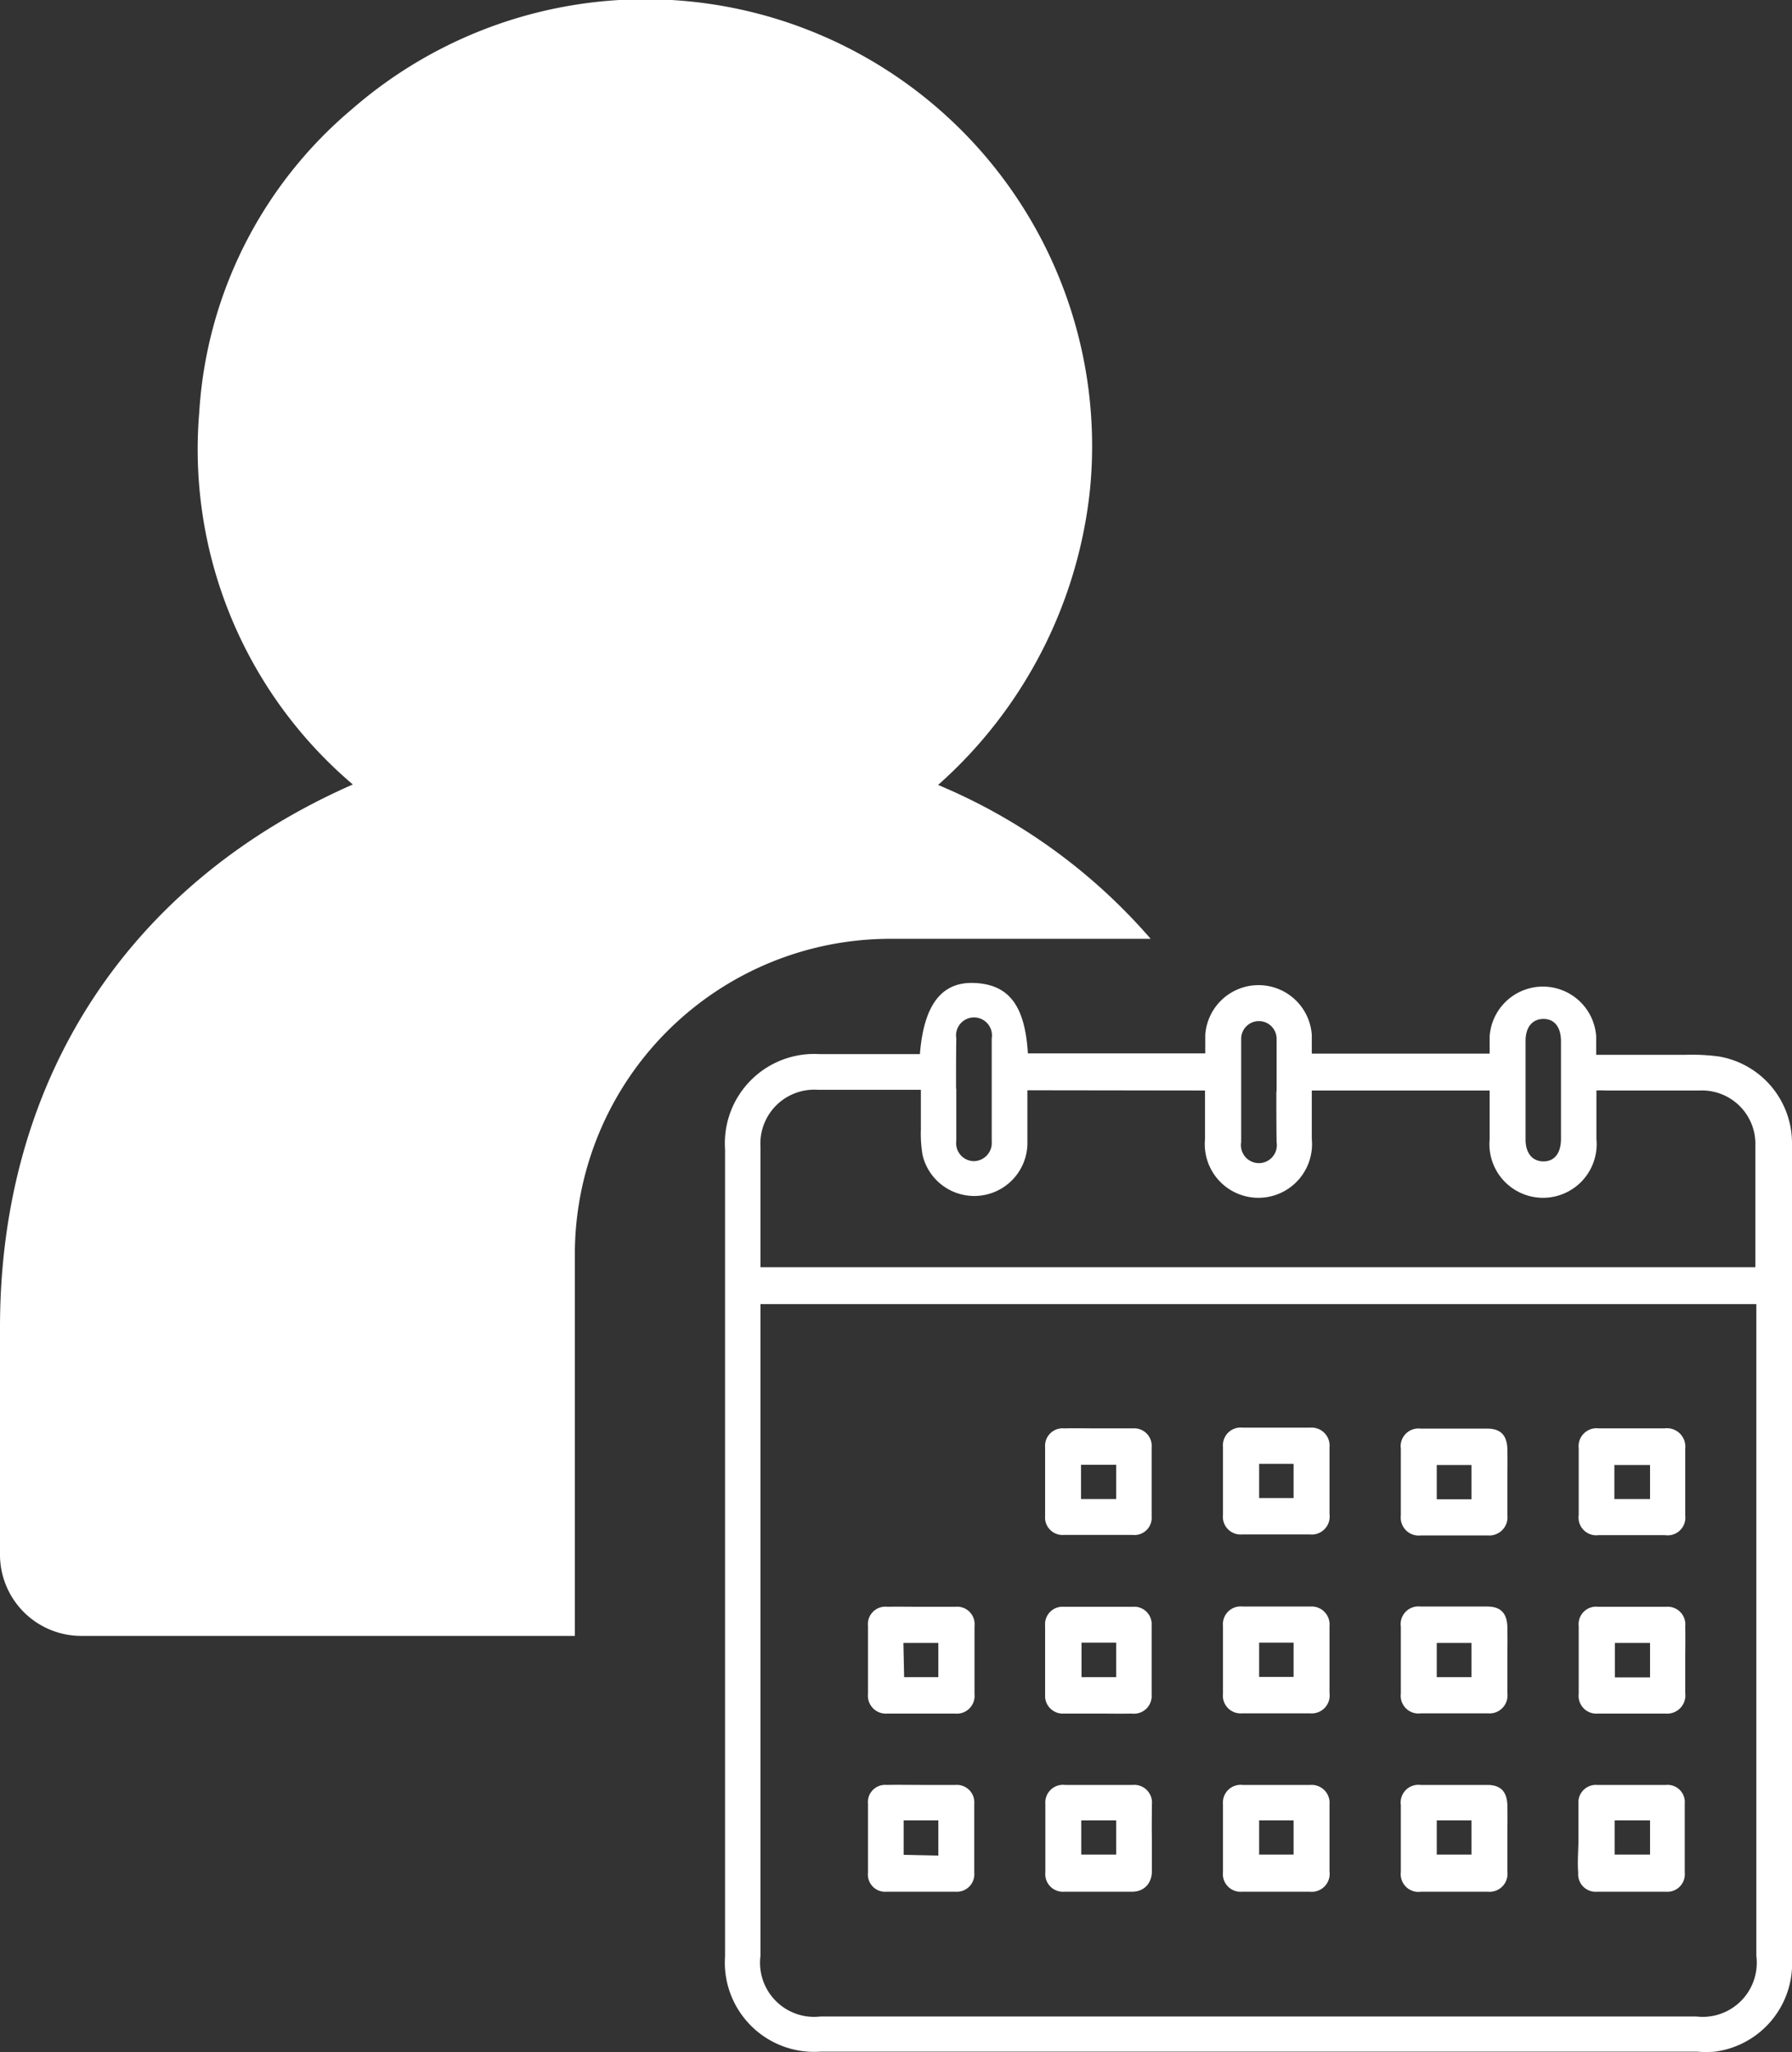 <svg xmlns="http://www.w3.org/2000/svg" viewBox="0 0 73.85 84.55">
    <rect x="0" y="0" width="73.85" height="84.55" fill="#333333" stroke="none"/>
    <defs>
        <style>.cls-1{fill:#fff;}</style>
        <linearGradient id="red" x1="0" y1="0" x2="1" y2="0">
            <stop offset="0" stop-color="#8d160d" />
            <stop offset="1" stop-color="#c3191a" />
        </linearGradient>
        <linearGradient id="purple" x1="0" y1="0" x2="1" y2="0">
            <stop offset="0" stop-color="#a2185c" />
            <stop offset="1" stop-color="#81368b" />
        </linearGradient>
        <linearGradient id="blue" x1="0" y1="0" x2="1" y2="0">
            <stop offset="0" stop-color="#2d97d4" />
            <stop offset="1" stop-color="#2b4f9a" />
        </linearGradient>
        <linearGradient id="green" x1="0" y1="0" x2="1" y2="0">
            <stop offset="0" stop-color="#94c11f" />
            <stop offset="1" stop-color="#058438" />
        </linearGradient>
        <linearGradient id="orange" x1="0" y1="0" x2="1" y2="0">
            <stop offset="0" stop-color="#f59e28" />
            <stop offset="1" stop-color="#e4731f" />
        </linearGradient>
    </defs>
    <g id="Ebene_2" data-name="Ebene 2">
        <g id="Ebene_1-2" data-name="Ebene 1">
            <path class="cls-1"
                  d="M37.91,43.43c.16-2,.87-3,2.27-2.93s2.06.93,2.18,2.9h7.31c0-.25,0-.5,0-.76a2.2,2.2,0,0,1,4.39,0c0,.24,0,.49,0,.77h7.33v-.71a2.2,2.2,0,0,1,4.39,0c0,.24,0,.48,0,.76h3.66a8.28,8.28,0,0,1,1.41.07,3.62,3.62,0,0,1,3,3.55c0,1.54,0,3.09,0,4.63v29a3.66,3.66,0,0,1-3.18,3.82,4.47,4.47,0,0,1-.73,0H33.8a3.68,3.68,0,0,1-3.92-3.93V47.35a3.68,3.68,0,0,1,3.89-3.92Zm-6.57,10.3V80.58a2.23,2.23,0,0,0,2.48,2.5H69.9a2.23,2.23,0,0,0,2.48-2.5V53.73Zm11-8.81c0,.77,0,1.5,0,2.23a2.19,2.19,0,0,1-4.32.44,5.25,5.25,0,0,1-.07-1.05c0-.54,0-1.08,0-1.64H33.7a2.22,2.22,0,0,0-2.36,2.35v4.58c0,.13,0,.27,0,.38h41c0-1.7,0-3.37,0-5a2.2,2.2,0,0,0-2.29-2.28H66.15a2.47,2.47,0,0,0-.36,0v2a2.21,2.21,0,1,1-4.4,0v-2H54.06v2a2.21,2.21,0,1,1-4.4,0v-2Zm-2.93-.07c0,.72,0,1.44,0,2.15a.74.74,0,0,0,.71.84.75.75,0,0,0,.75-.81c0-1.42,0-2.84,0-4.25a.74.74,0,1,0-1.46,0C39.4,43.48,39.4,44.17,39.4,44.85Zm13.2.1c0-.72,0-1.44,0-2.15a.73.73,0,1,0-1.46,0q0,2.13,0,4.26a.74.74,0,1,0,1.46,0C52.6,46.32,52.6,45.63,52.6,45Zm11.72-.05v-2c0-.58-.27-.92-.72-.92s-.74.33-.74.9c0,1.35,0,2.71,0,4.07,0,.56.28.9.74.9s.72-.35.72-.93Z"/>
            <path class="cls-1"
                  d="M45.27,58.85c.47,0,.95,0,1.42,0a.72.72,0,0,1,.77.78c0,.94,0,1.89,0,2.84a.71.71,0,0,1-.78.77c-.94,0-1.89,0-2.84,0a.72.72,0,0,1-.77-.78c0-.95,0-1.89,0-2.84a.72.72,0,0,1,.78-.77C44.32,58.84,44.8,58.85,45.27,58.85Zm-.72,2.91H46V60.35H44.55Z"/>
            <path class="cls-1"
                  d="M67.26,58.85h1.33a.76.76,0,0,1,.86.84c0,.91,0,1.83,0,2.75a.73.73,0,0,1-.83.81H65.87a.73.73,0,0,1-.81-.83c0-.92,0-1.83,0-2.75a.74.74,0,0,1,.83-.82Zm-.73,2.91H68v-1.4H66.53Z"/>
            <path class="cls-1"
                  d="M38,66.2c.45,0,.91,0,1.37,0a.72.72,0,0,1,.79.8c0,.94,0,1.87,0,2.8a.73.73,0,0,1-.8.8q-1.39,0-2.79,0a.74.74,0,0,1-.8-.81c0-.93,0-1.87,0-2.8a.72.72,0,0,1,.8-.79C37,66.19,37.49,66.2,38,66.2Zm-.74,2.9h1.41V67.69H37.23Z"/>
            <path class="cls-1"
                  d="M45.22,70.6c-.45,0-.91,0-1.37,0a.73.73,0,0,1-.78-.78c0-.95,0-1.89,0-2.84a.72.72,0,0,1,.77-.78c.95,0,1.9,0,2.84,0a.72.72,0,0,1,.78.77q0,1.43,0,2.85a.73.73,0,0,1-.82.78C46.17,70.61,45.7,70.6,45.22,70.6Zm-.65-2.92V69.1H46V67.68Z"/>
            <path class="cls-1"
                  d="M69.45,68.43c0,.44,0,.89,0,1.33a.75.75,0,0,1-.81.84q-1.4,0-2.79,0a.73.73,0,0,1-.79-.81c0-.94,0-1.87,0-2.8a.72.72,0,0,1,.8-.79c.93,0,1.87,0,2.8,0a.73.73,0,0,1,.79.81C69.46,67.48,69.45,68,69.45,68.43ZM68,69.11V67.69H66.55v1.42Z"/>
            <path class="cls-1"
                  d="M38,73.54c.46,0,.92,0,1.38,0a.72.72,0,0,1,.77.78c0,.94,0,1.89,0,2.84a.72.72,0,0,1-.77.78c-1,0-1.89,0-2.84,0a.71.71,0,0,1-.77-.78c0-1,0-1.89,0-2.84a.71.71,0,0,1,.77-.78C37,73.53,37.5,73.54,38,73.54Zm.67,2.91V75H37.24v1.42Z"/>
            <path class="cls-1"
                  d="M47.47,75.77c0,.44,0,.89,0,1.33s-.27.83-.8.84c-.93,0-1.87,0-2.8,0a.73.73,0,0,1-.79-.81c0-.93,0-1.86,0-2.8a.73.73,0,0,1,.81-.79q1.4,0,2.79,0a.73.73,0,0,1,.79.81C47.47,74.82,47.46,75.29,47.47,75.77ZM46,75H44.56v1.41H46Z"/>
            <path class="cls-1"
                  d="M54.79,75.73c0,.45,0,.91,0,1.37a.74.74,0,0,1-.81.84q-1.4,0-2.79,0a.73.73,0,0,1-.79-.81c0-.93,0-1.87,0-2.8a.73.73,0,0,1,.81-.79q1.4,0,2.79,0a.74.74,0,0,1,.79.81v1.38ZM53.31,75H51.89v1.41h1.42Z"/>
            <path class="cls-1"
                  d="M62.12,75.77c0,.45,0,.89,0,1.34a.74.74,0,0,1-.81.83c-.92,0-1.83,0-2.75,0a.73.73,0,0,1-.83-.81q0-1.38,0-2.76a.73.73,0,0,1,.81-.83c.92,0,1.83,0,2.75,0,.56,0,.82.28.83.86S62.12,75.32,62.12,75.77ZM60.64,75H59.21v1.41h1.43Z"/>
            <path class="cls-1"
                  d="M54.79,68.38c0,.45,0,.91,0,1.37a.74.74,0,0,1-.81.84H51.19a.73.73,0,0,1-.79-.81c0-.93,0-1.87,0-2.8a.73.73,0,0,1,.81-.79H54a.74.74,0,0,1,.79.81v1.38Zm-1.48-.7H51.89v1.41h1.42Z"/>
            <path class="cls-1"
                  d="M62.12,68.42c0,.45,0,.89,0,1.34a.74.74,0,0,1-.81.83H58.56a.73.73,0,0,1-.83-.81q0-1.38,0-2.76a.73.73,0,0,1,.81-.83h2.75c.56,0,.82.28.83.86S62.12,68,62.12,68.42Zm-1.48-.73H59.21V69.1h1.43Z"/>
            <path class="cls-1"
                  d="M54.79,61c0,.46,0,.92,0,1.38a.74.74,0,0,1-.81.84q-1.4,0-2.79,0a.73.73,0,0,1-.79-.81c0-.93,0-1.87,0-2.8a.73.73,0,0,1,.81-.79H54a.74.74,0,0,1,.79.81V61Zm-1.48-.69H51.89v1.41h1.42Z"/>
            <path class="cls-1"
                  d="M62.12,61.09c0,.45,0,.89,0,1.33a.75.75,0,0,1-.81.84c-.92,0-1.83,0-2.75,0a.74.74,0,0,1-.83-.82c0-.91,0-1.83,0-2.75a.73.73,0,0,1,.81-.83h2.75c.56,0,.82.28.83.86S62.12,60.64,62.12,61.09Zm-1.48-.73H59.21v1.41h1.43Z"/>
            <path class="cls-1"
                  d="M65.05,75.74c0-.47,0-.95,0-1.42a.72.72,0,0,1,.77-.78c.94,0,1.89,0,2.84,0a.71.71,0,0,1,.77.77c0,1,0,1.9,0,2.85a.72.72,0,0,1-.78.78c-.94,0-1.89,0-2.83,0a.72.72,0,0,1-.78-.78C65,76.69,65.05,76.22,65.05,75.74ZM68,75H66.54v1.41H68Z"/>
            <path class="cls-1"
                  d="M23.69,51.68a13,13,0,0,1,13-13H47.42a23.66,23.66,0,0,0-8.76-6.34,18.9,18.9,0,0,0,6.26-12.17A18.41,18.41,0,0,0,14.49,4.51,17.74,17.74,0,0,0,8.21,17a18.11,18.11,0,0,0,6.33,15.32C5.29,36.39,0,44.46,0,54.69V64A3.35,3.35,0,0,0,3.36,67.4H23.69Z"/>
        </g>
    </g>
</svg>